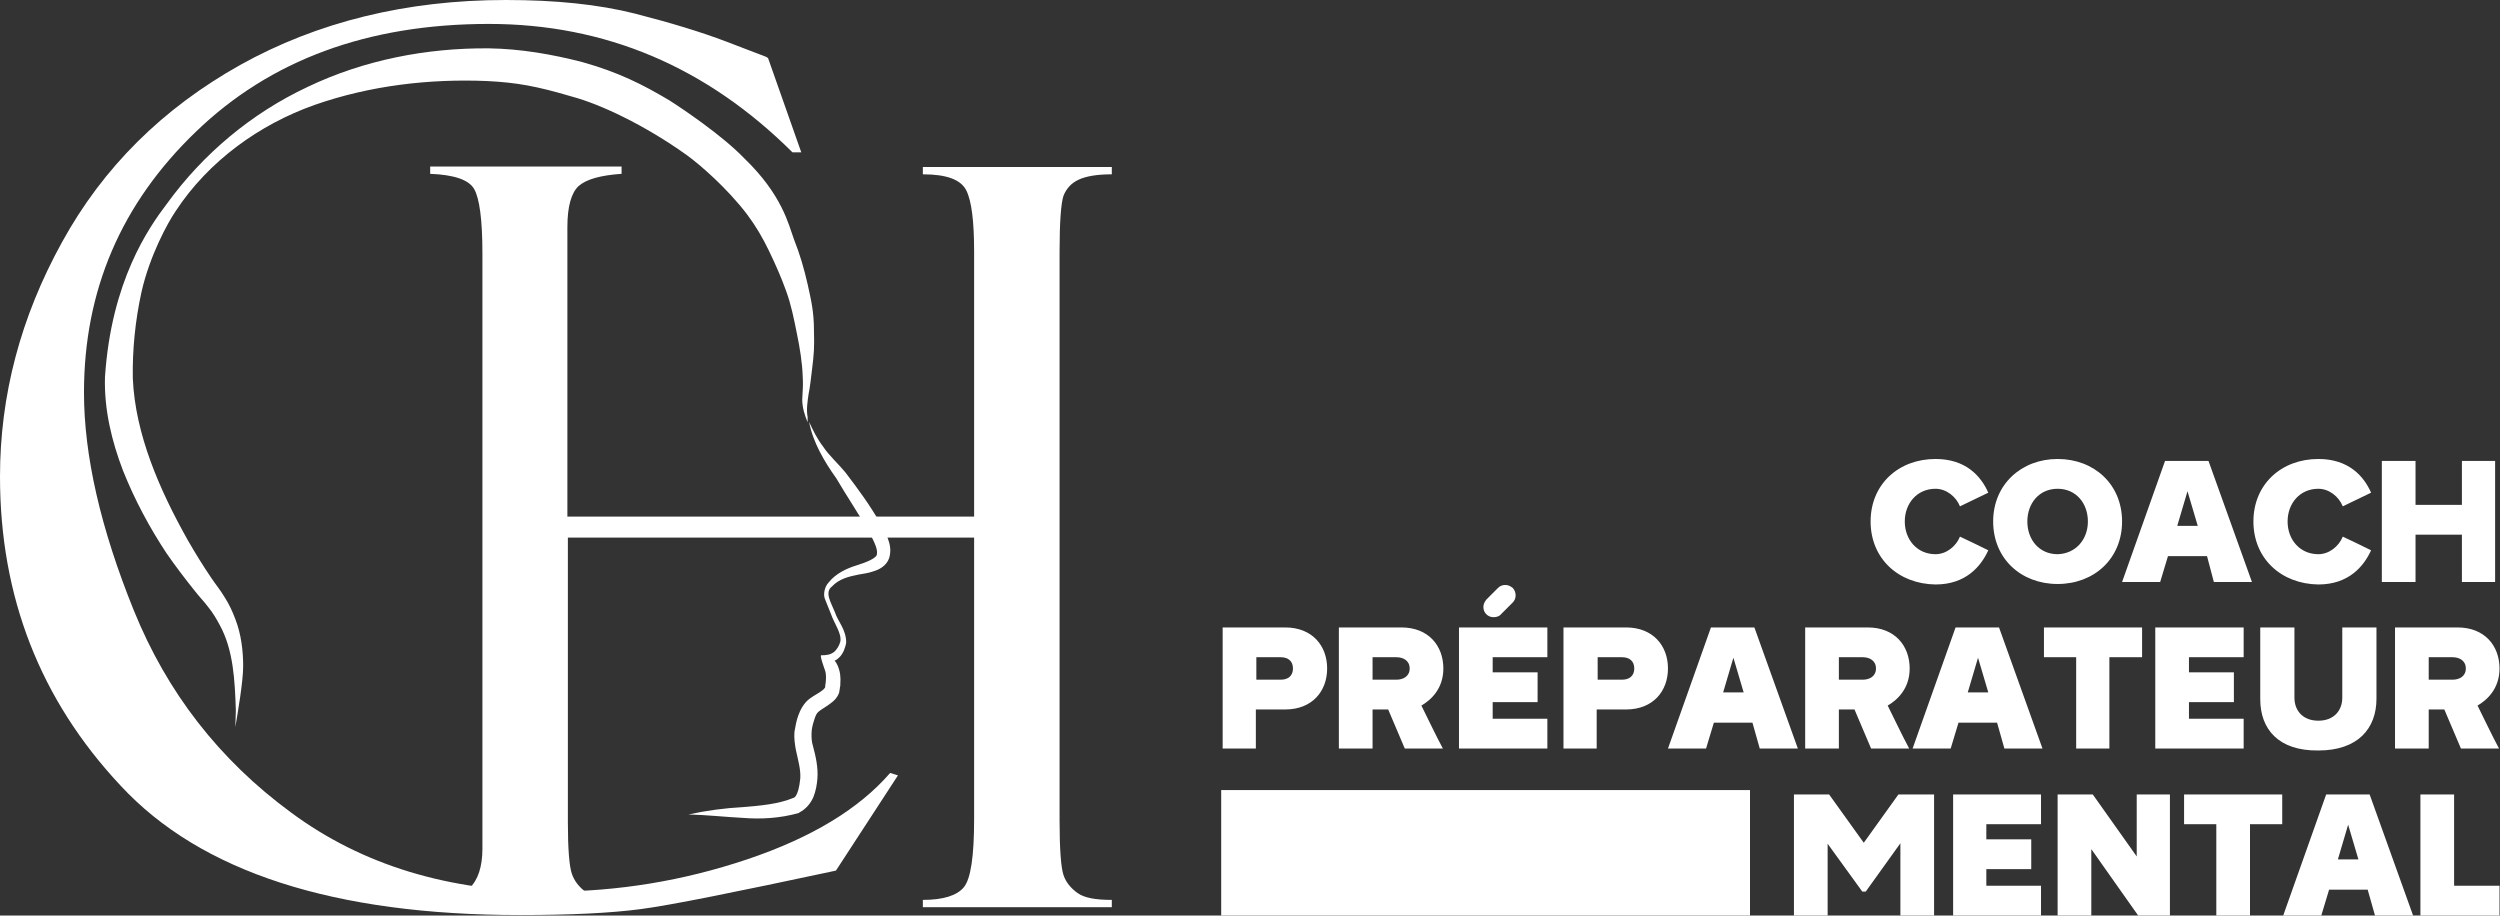 <svg xmlns="http://www.w3.org/2000/svg" id="Calque_1" x="0" y="0" viewBox="0 0 512 187.5" style="enable-background:new 0 0 512 187.5" xml:space="preserve"><rect x="0" y="0" width="512" height="187.5" fill="#333333" stroke="none"/><style>.st0{fill:#fff}</style><path class="st0" d="m157.3 11.9 6.8 19.3h-1.8C144.7 13.7 124 4.9 100.1 4.9c-24.8 0-44.8 7.4-60 22.1-15.3 14.7-22.9 32.5-22.9 53.4 0 12.9 3.4 27.8 10.2 44.6 6.8 16.8 17.5 30.6 32.2 41.4 14.6 10.8 32.4 16.2 53.2 16.2 13.7 0 27.1-2.2 40.2-6.6 13.1-4.4 22.9-10.3 29.3-17.7l1.6.5-12.7 19.5c-20.6 4.4-33.9 7.1-40.1 7.9-6.1.8-14.3 1.2-24.6 1.2-38.1 0-65.4-8.8-81.8-26.5C8.2 143.3 0 122.2 0 97.6 0 81 4.2 65 12.7 49.6c8.4-15.3 20.6-27.4 36.5-36.3C65 4.5 83.2 0 103.6 0c10.2 0 19 .9 26.5 2.8 7.4 1.9 13.6 3.8 18.6 5.7l8.1 3.1c.2.1.4.2.5.3z"></path><path class="st0" d="M199.6 110.1h-83.3v58.3c0 5.5.3 9 .8 10.5s1.5 2.8 2.9 3.8 3.9 1.5 7.4 1.5v1.5H88.1v-1.5c7.1.5 10.7-3 10.7-10.4V51.9c0-6.9-.6-11.3-1.7-13.2-1.1-1.9-4.1-2.9-9-3.1v-1.5h39.2v1.5c-4.3.3-7.2 1.1-8.8 2.5-1.5 1.4-2.3 4.2-2.3 8.4v59.3h83.3V51.6c0-6.2-.5-10.4-1.6-12.6-1.1-2.2-4-3.3-8.9-3.3v-1.5h38.7v1.5c-3.1 0-5.3.4-6.8 1.1-1.5.7-2.5 1.8-3.1 3.3-.5 1.5-.8 5.3-.8 11.5V168c0 6 .3 9.7.8 11.2s1.5 2.7 2.9 3.7 3.7 1.4 7 1.4v1.5H189v-1.5c4.2 0 7-.9 8.4-2.6 1.4-1.7 2.1-6.3 2.1-13.9v-57.7z"></path><path class="st0" d="M165.7 86.4c.9 1.9 1.6 3.4 2.9 5.1 1.1 1.7 3.1 3.5 4.5 5.2 2.6 3.4 5.1 6.8 7.2 10.5.5 1 1.1 1.9 1.5 3 .4 1.1.8 2.4.3 4.1-.6 1.7-2.2 2.4-3.2 2.7-1.1.4-2.2.5-3.2.7-2 .4-3.9.9-5.3 2.4-1.6 1.2-.2 3.3.6 5.3.6 1.9 2.3 3.5 2.3 6.2-.1.7-.3 1.1-.5 1.7-.3.6-.6 1.1-1.1 1.5-.9.9-1.9.6-2.9.7-.6.1-.3-1-.3-1 1.2-.1 2.4.3 3 1.7.6 1.3.7 2.6.6 3.8 0 .3 0 .6-.1.9 0 .2 0 .2-.1.6 0 .2 0 .2-.1.5-.4 1-1 1.5-1.5 1.9-1 .8-2 1.3-2.6 1.8-.5.4-.7.9-1 1.9-.3.9-.5 1.8-.5 2.7 0 .7 0 1.6.3 2.5.5 1.9 1.1 4.3.9 6.7-.1 1.2-.3 2.4-.8 3.7-.5 1.2-1.5 2.5-2.9 3.2l-.1.1c-3.9 1.1-7.8 1.3-11.5 1-3.7-.2-7.4-.6-11.1-.7 3.7-.8 7.4-1.3 11.1-1.5 3.6-.3 7.3-.6 10.4-1.9 0 0 1 0 1.4-4 .1-1.8-.4-3.5-.9-5.8-.2-1.1-.4-2.4-.3-3.7.2-1.2.4-2.3.8-3.4s1.1-2.5 2.3-3.4c1.1-.8 2-1.2 2.6-1.7.3-.2.5-.5.5-.5 0 .1.1-.2.1-.2v-.2c0-.2.1-.5.1-.7.1-.9.1-1.8-.1-2.4-.2-.6-1.2-3.3-.8-3.2 1 0 1.8-.1 2.5-.6.6-.4 1.2-1.4 1.4-2.2.3-1.7-1.2-3.6-1.9-5.6l-1.2-3c-.5-1-.1-2.7.7-3.5 1.4-1.8 3.7-2.9 5.7-3.5 1.9-.6 4.3-1.5 4.2-2.4.2-1-.8-3-1.8-4.7-2-3.6-4.4-7.1-6.5-10.7-2.5-3.5-4.8-7.4-5.6-11.6zM48.3 145.5c-.2-6.2-.5-12.4-3.3-17.5-.7-1.3-1.4-2.5-2.3-3.6-.8-1.1-1.9-2.2-2.9-3.5-2-2.5-3.9-5-5.7-7.6-3.5-5.3-6.5-10.9-8.9-16.9-2.3-6-3.9-12.5-3.7-19.2 1.3-19.6 8.9-30.5 12.7-35.5C41.6 31.5 51.5 23.2 63 17.8c11.5-5.5 24.3-8 37.1-7.9 6.5.1 12.9 1.2 19.1 2.8 7.5 2.1 12.4 4.6 17.8 7.8 2.7 1.7 11 7.3 15.4 11.9 7.8 7.5 9.1 13.6 10.2 16.6 1.2 3 2.1 6.1 2.8 9.2.7 3.2 1.3 5.6 1.3 9.5.1 3.5 0 4.8-.4 8-.2 1.6-.4 3.6-.7 5-.2 1.4-.5 3.2-.2 4.7v1.1c-.6-1.5-1.1-3-1.1-4.7.1-1.7.2-3.1.1-4.6-.1-3-.6-6-1.2-8.9-.6-3-1.2-6-2.2-8.7-1-2.8-2.2-5.5-3.5-8.2-1.3-2.7-2.7-5.1-4.5-7.5-4.1-5.4-9.8-10.3-12.3-12.1-8.8-6.3-17.9-10.5-23.5-12-7.4-2.2-11.5-2.9-17.4-3.2-11.8-.5-24 .9-35.4 4.9C53.1 25.5 42.7 33 36 43.2c-1.7 2.5-5.3 9.1-7 16.5-1.3 5.9-1.9 11.9-1.8 17.8.5 11.4 5.4 22.7 11.3 33.2 1.5 2.6 3.1 5.2 4.8 7.7.8 1.2 1.8 2.4 2.7 3.9.9 1.4 1.6 2.9 2.2 4.5 1.2 3.1 1.6 6.5 1.6 9.6 0 3.2-1.1 9.5-1.6 12.5l.1-3.4zM383.1 106.8c0-7.6 5.7-12.8 13.3-12.8 6.2 0 9.3 3.5 10.8 6.9l-5.8 2.8c-.8-2-2.8-3.6-5-3.6-3.8 0-6.3 3-6.3 6.7s2.5 6.7 6.3 6.7c2.2 0 4.2-1.6 5-3.6 2.1 1 3.8 1.8 5.8 2.8-1.5 3.3-4.6 7-10.8 7-7.6-.1-13.3-5.3-13.3-12.9zM408.2 106.8c0-7.6 5.8-12.8 13.2-12.8 7.5 0 13.2 5.2 13.2 12.8 0 7.6-5.7 12.8-13.2 12.8-7.5 0-13.2-5.2-13.2-12.8zm19.4 0c0-3.7-2.4-6.7-6.2-6.7-3.8 0-6.2 3-6.2 6.7s2.4 6.7 6.2 6.7c3.7-.1 6.2-3 6.2-6.7zM452 113.9h-8l-1.6 5.3h-7.8l8.8-24.8h8.9l8.9 24.8h-7.8l-1.4-5.3zm-1.9-6.2-2.1-7.1-2.1 7.1h4.2zM461.5 106.8c0-7.6 5.7-12.8 13.3-12.8 6.2 0 9.3 3.5 10.8 6.9l-5.8 2.8c-.8-2-2.8-3.6-5-3.6-3.8 0-6.3 3-6.3 6.7s2.5 6.7 6.3 6.7c2.2 0 4.2-1.6 5-3.6 2.1 1 3.8 1.8 5.8 2.8-1.5 3.3-4.6 7-10.8 7-7.6-.1-13.3-5.3-13.3-12.9zM504.2 119.2v-9.7h-9.5v9.7h-6.9V94.4h6.9v9h9.5v-9h6.8v24.8h-6.8zM250.4 153.3v-24.8h12.8c5.6 0 8.6 3.8 8.6 8.4 0 4.6-3 8.4-8.6 8.4h-6v8h-6.8zm14.4-16.4c0-1.6-1.1-2.3-2.5-2.3h-5v4.6h5c1.4 0 2.5-.7 2.5-2.3zM287.7 153.3l-3.4-8h-3.2v8h-6.9v-24.8H287c5.6 0 8.6 3.8 8.6 8.4 0 4.2-2.6 6.5-4.5 7.6 1.4 2.8 2.9 6 4.4 8.8h-7.8zm1-16.4c0-1.6-1.3-2.3-2.7-2.3h-4.9v4.6h4.9c1.4 0 2.7-.7 2.7-2.3zM298.8 153.3v-24.8h18.1v6.1h-11.2v3.1h9.2v6.1h-9.2v3.4h11.2v6.1h-18.1zm8-32.9c.4-.4.9-.6 1.5-.6.5 0 1 .2 1.5.6.4.4.6 1 .6 1.5 0 .6-.2 1.1-.6 1.5l-2.4 2.4c-.3.4-.9.6-1.5.6s-1.1-.2-1.5-.6c-.4-.4-.6-.9-.6-1.5 0-.5.2-1 .6-1.5l2.4-2.4zM320.2 153.3v-24.8H333c5.6 0 8.6 3.8 8.6 8.4 0 4.6-3 8.4-8.6 8.4h-6v8h-6.8zm14.5-16.4c0-1.6-1.1-2.3-2.5-2.3h-5v4.6h5c1.4 0 2.5-.7 2.5-2.3zM358.9 148H351l-1.6 5.3h-7.8l8.8-24.8h8.9l8.9 24.8h-7.8l-1.5-5.3zm-1.8-6.2-2.1-7.1-2.1 7.1h4.2zM383.2 153.3l-3.4-8h-3.2v8h-6.9v-24.8h12.8c5.6 0 8.6 3.8 8.6 8.4 0 4.2-2.6 6.5-4.5 7.6 1.4 2.8 2.9 6 4.4 8.8h-7.8zm1-16.4c0-1.6-1.3-2.3-2.7-2.3h-4.9v4.6h4.9c1.4 0 2.7-.7 2.7-2.3zM409 148h-7.9l-1.6 5.3h-7.8l8.8-24.8h8.9l8.9 24.8h-7.8L409 148zm-1.8-6.2-2.1-7.1-2.1 7.1h4.2zM425.2 153.3v-18.7h-6.6v-6.1h20.1v6.1H432v18.7h-6.8zM441.4 153.3v-24.8h18.1v6.1h-11.2v3.1h9.2v6.1h-9.2v3.4h11.2v6.1h-18.1zM462.9 143.2v-14.7h7v14.4c0 2.6 1.7 4.7 4.9 4.7s4.9-2.1 4.9-4.7v-14.4h7v14.6c0 6.1-3.8 10.6-11.9 10.6-8.2.1-11.9-4.4-11.9-10.5zM504 153.3l-3.4-8h-3.2v8h-6.9v-24.8h12.8c5.6 0 8.6 3.8 8.6 8.4 0 4.2-2.6 6.5-4.5 7.6 1.4 2.8 2.9 6 4.4 8.8H504zm1-16.4c0-1.6-1.3-2.3-2.7-2.3h-4.9v4.6h4.9c1.4 0 2.7-.7 2.7-2.3zM396.1 162.7v24.8h-6.9v-14.8l-7.1 9.9h-.7l-7.1-9.8v14.7h-6.9v-24.8h7.2l7.1 9.9 7.1-9.9h7.3zM400 187.5v-24.8h18v6.1h-11.2v3.1h9.2v6.1h-9.2v3.4H418v6.1h-18zM437.9 187.5l-9.6-13.6v13.6h-6.9v-24.8h7.2l9 12.7v-12.7h6.8v24.8h-6.5zM453.9 187.5v-18.7h-6.6v-6.1h20.1v6.1h-6.6v18.7h-6.9zM484.9 182.2H477l-1.6 5.3h-7.8l8.8-24.8h8.9l8.9 24.8h-7.8l-1.5-5.3zM483 176l-2.1-7.1-2.1 7.1h4.2zM495.7 187.5v-24.8h6.9v18.7h9.3v6.1h-16.2zM250.3 162.1h107.8v25.2H250.3z"></path><path class="st0" d="M358.4 187.5H250.1v-25.7h108.3v25.7zm-107.8-.5h107.3v-24.7H250.6V187z"></path></svg>